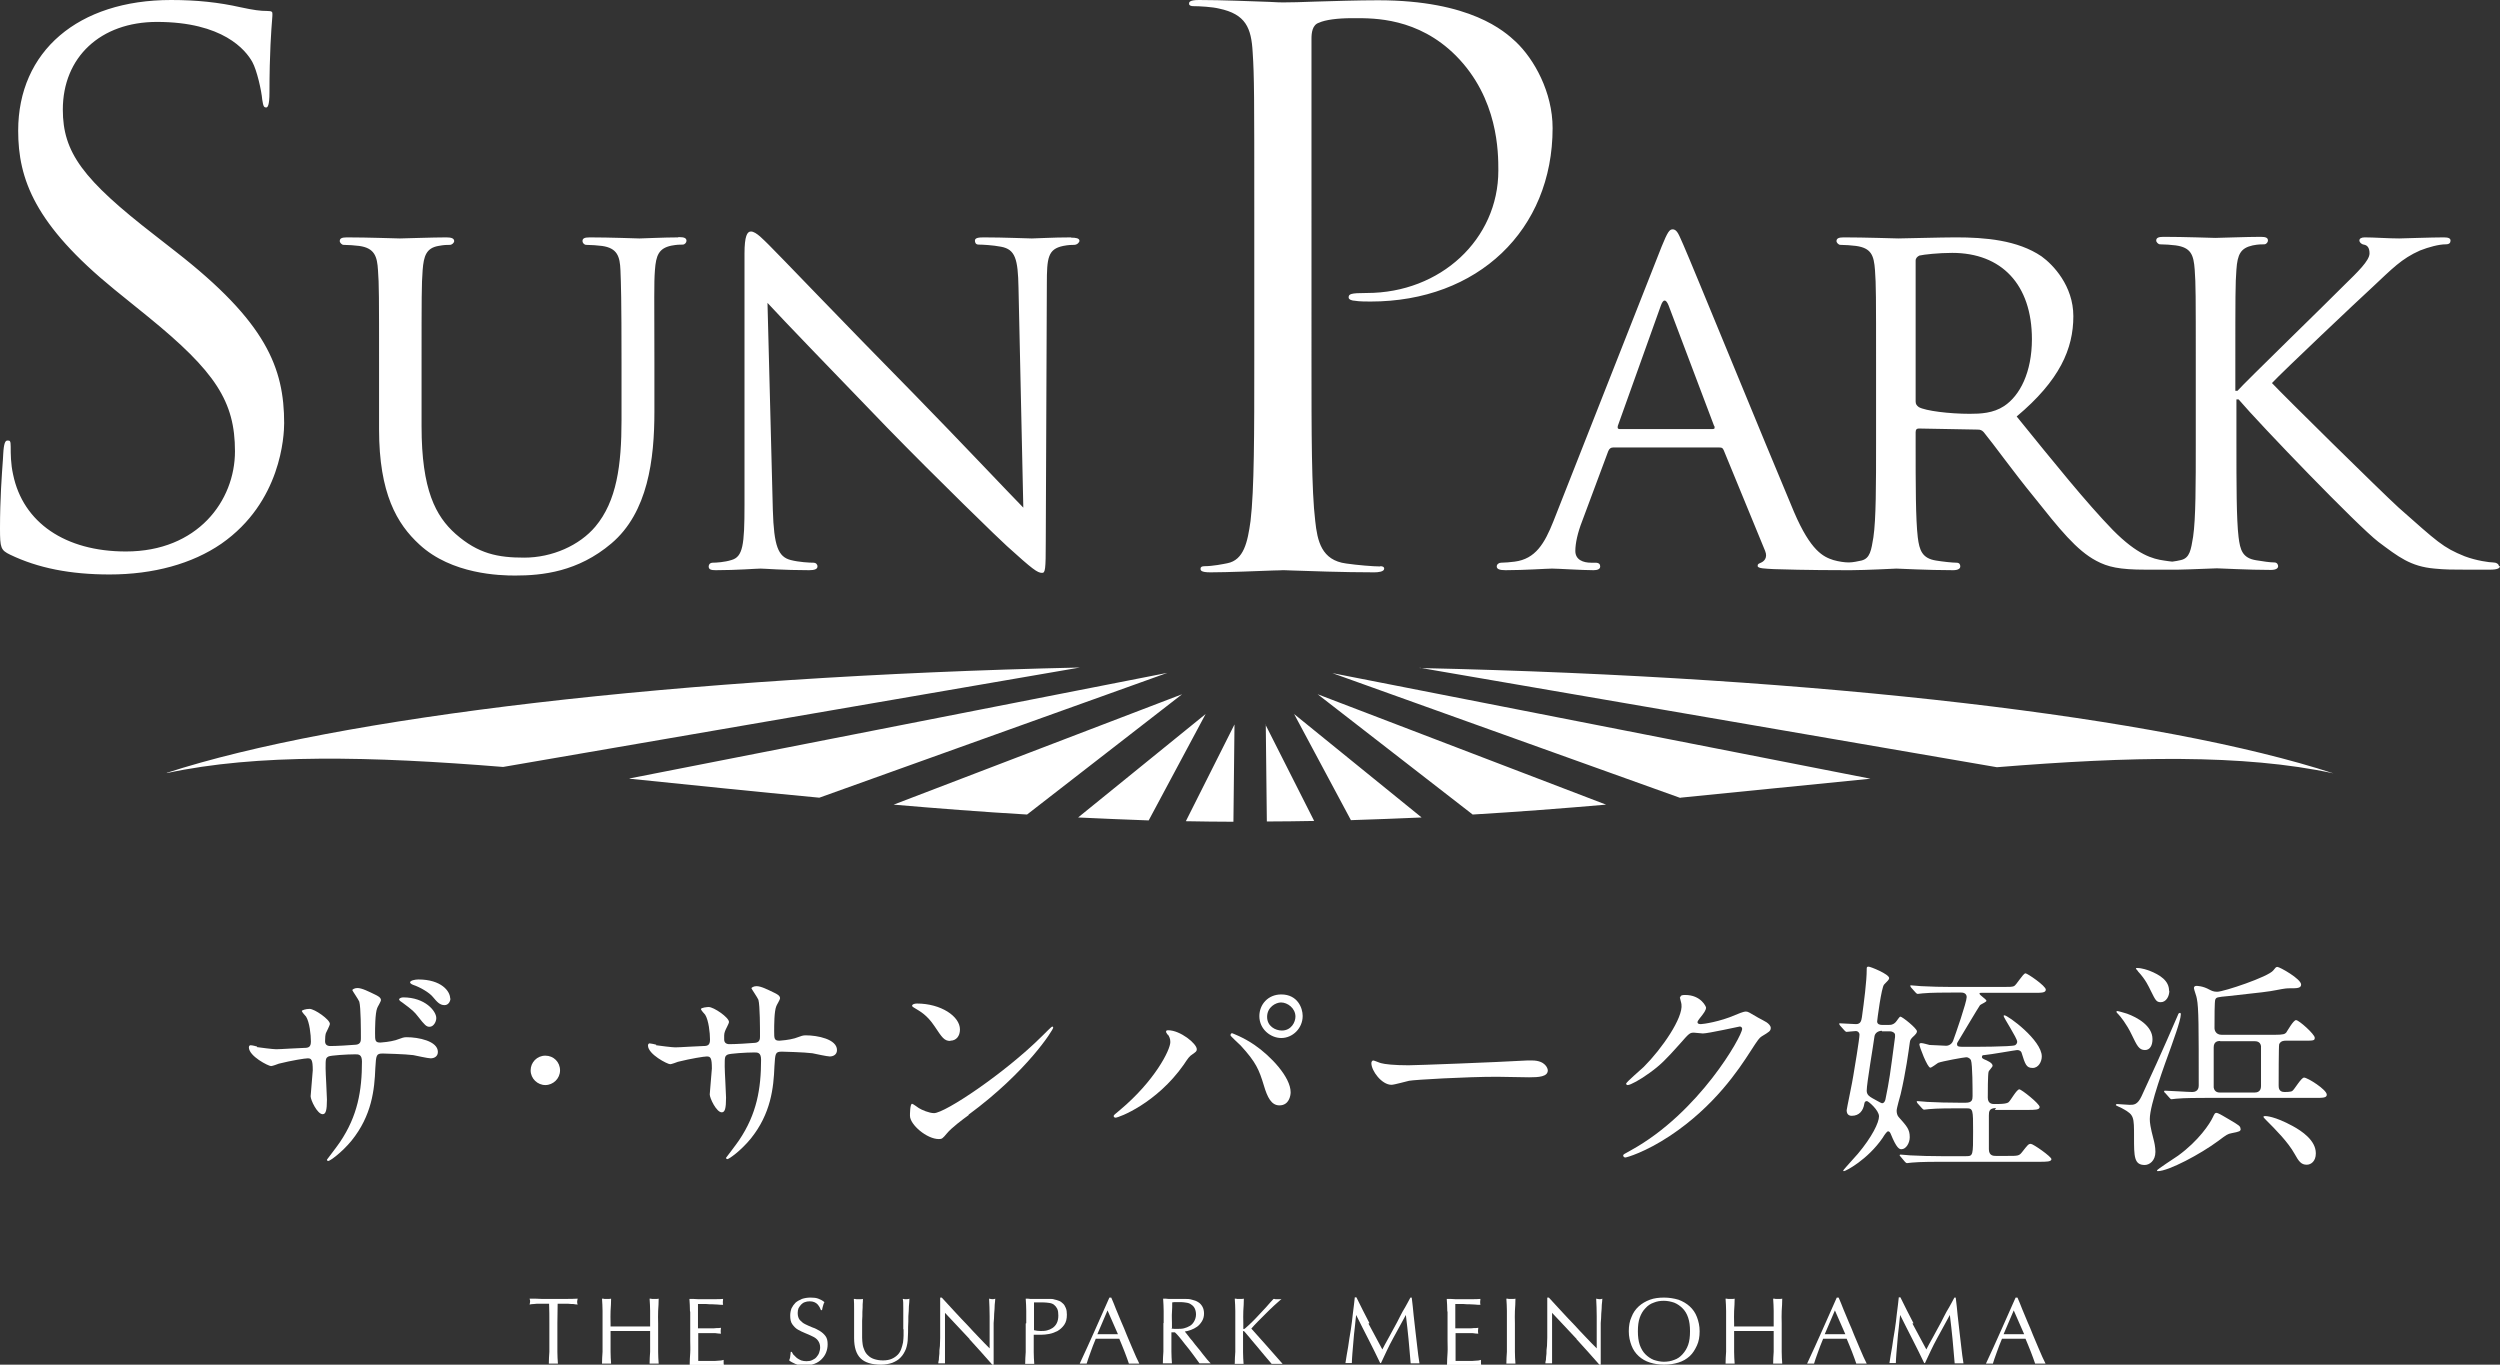 <?xml version="1.0" encoding="UTF-8"?><svg id="a" xmlns="http://www.w3.org/2000/svg" viewBox="0 0 93.52 51.05"><rect x="0" y="0" width="93.52" height="51.05" fill="#333333" stroke="none"/><defs><style>.b{fill:#fff;}</style></defs><path class="b" d="M10.63,15.82c0,.48-.11,2.96-2.35,4.52-1.09.75-2.54,1.15-4.18,1.15-1.47,0-2.68-.24-3.72-.74-.35-.17-.38-.25-.38-.98,0-1.11.07-2.03.11-2.59,0-.13.02-.25.02-.33.03-.33.09-.37.15-.37.09,0,.12,0,.12.23,0,.26,0,.64.09,1.04.37,1.8,1.95,2.88,4.22,2.88,2.68,0,4.08-1.89,4.08-3.75s-.73-2.98-3.25-5.03l-1.26-1.02C1.3,8.4.68,6.7.68,4.89.68,1.92,2.92,0,6.4,0,7.37,0,8.19.09,8.99.27c.51.11.75.14,1,.14.2,0,.2.04.2.12,0,.03,0,.09-.01.19-.03.38-.1,1.26-.1,2.74,0,.49-.07.56-.12.56-.09,0-.11-.04-.15-.29-.03-.35-.2-1.1-.37-1.41-.25-.45-1.1-1.5-3.57-1.5-2.11,0-3.52,1.32-3.52,3.28,0,1.6.74,2.61,3.44,4.7l.78.61c3.39,2.64,4.06,4.35,4.06,6.43,0,0,0-.02,0-.02ZM51.63,21.19c-.25,0-.86-.05-1.27-.11-.93-.12-1.08-.85-1.16-1.59-.14-1.16-.14-3.3-.14-6V1.45c0-.22.03-.52.28-.6.24-.11.7-.17,1.23-.17h.12c.7,0,2.35-.02,3.77,1.4,1.59,1.6,1.59,3.63,1.59,4.3,0,2.57-2.16,4.58-4.92,4.58-.62,0-.68.04-.68.17,0,.08.14.12.23.12.15.03.46.03.59.03,4.01,0,6.81-2.67,6.81-6.49,0-1.34-.69-2.58-1.38-3.23-.41-.38-1.68-1.55-5.15-1.55-.76,0-1.64.03-2.36.05-.49.02-.92.03-1.17.03-.07,0-.26,0-.54-.02-.65-.02-1.74-.07-2.63-.07-.37,0-.37.09-.37.14,0,.07.09.09.15.09.25,0,.73.03.97.09,1,.21,1.21.72,1.26,1.64.06.89.06,1.66.06,5.97v5.56c0,2.7,0,4.83-.14,6-.11.79-.25,1.46-.87,1.58-.15.03-.54.11-.85.11-.1,0-.15.03-.15.09s0,.14.37.14c.64,0,1.81-.05,2.37-.07.18,0,.3-.01.32-.01.03,0,.15,0,.34.01.62.02,1.92.07,3.1.07.14,0,.37-.02.37-.14,0-.06-.05-.09-.15-.09h0ZM25.37,8.88c-.51,0-1.33.04-1.45.04-.1,0-1.1-.04-1.86-.04-.2,0-.27.04-.27.14,0,.06.06.14.14.14.16,0,.45.02.59.04.57.08.67.39.69.91.02.52.04.99.04,3.54v2.07c0,1.68-.18,3.03-.98,3.98-.59.7-1.61,1.16-2.66,1.16-.98,0-1.72-.14-2.57-.89-.74-.66-1.27-1.64-1.27-4.02v-2.3c0-2.55,0-3.01.04-3.54.04-.54.14-.83.59-.91.22-.04.31-.04.43-.04.08,0,.16-.08.16-.14,0-.1-.1-.14-.29-.14-.51,0-1.59.04-1.74.04s-1.19-.04-1.98-.04c-.2,0-.27.04-.27.14,0,.06.08.14.14.14.16,0,.45.02.59.04.57.08.67.39.7.91.04.52.04.99.04,3.54v2.41c0,2.4.67,3.54,1.51,4.31,1.21,1.12,3.02,1.16,3.58,1.16,1.02,0,2.35-.14,3.6-1.2,1.37-1.16,1.61-3.15,1.61-4.93v-1.76c0-2.55-.02-3.01.02-3.54.04-.54.14-.81.61-.91.22-.04.31-.04.43-.04.08,0,.14-.08.14-.14,0-.1-.08-.14-.27-.14h-.04ZM40.07,8.88c-.71,0-1.27.04-1.47.04s-1.02-.04-1.8-.04c-.2,0-.33.02-.33.12,0,.06.02.15.14.15.14,0,.53.02.84.08.53.1.63.46.65,1.53l.18,8.23c-.53-.54-2.37-2.49-4.07-4.23-2.66-2.7-5.17-5.33-5.45-5.6-.18-.17-.47-.5-.67-.5-.14,0-.24.17-.24.83v9.41c0,1.49-.06,1.93-.49,2.05-.25.08-.57.1-.71.1-.08,0-.14.06-.14.14,0,.12.1.14.27.14.78,0,1.51-.06,1.67-.06s.84.06,1.82.06c.2,0,.31-.04.31-.14,0-.08-.06-.14-.14-.14-.16,0-.55-.02-.86-.1-.47-.12-.63-.52-.67-1.87l-.2-7.75c.53.58,2.47,2.59,4.47,4.66,1.82,1.87,4.31,4.29,4.49,4.44.96.87,1.14,1,1.31,1,.12,0,.14-.1.14-1.18l.04-9.62c0-.99.04-1.31.61-1.43.2-.04.33-.04.41-.04.12,0,.2-.1.2-.15,0-.1-.14-.12-.31-.12h0ZM93.52,21.17c0,.08-.08.14-.37.14h-.88c-.49,0-.8,0-1.2-.04-.9-.08-1.35-.44-2.1-1-.78-.6-4.41-4.37-5.23-5.33h-.08v1.6c0,1.58,0,2.88.08,3.55.06.48.14.79.67.87.24.04.51.08.67.08.1,0,.14.08.14.14,0,.08-.08.14-.27.14-.84,0-1.88-.06-2.02-.06-.12,0-.91.04-1.46.05h-1.21c-.98,0-1.41-.1-1.84-.33-.74-.39-1.37-1.18-2.35-2.41-.73-.89-1.49-1.95-1.86-2.4-.08-.08-.12-.1-.24-.1l-2.19-.04c-.08,0-.12.04-.12.14v.39c0,1.58,0,2.86.08,3.54.06.48.16.79.69.87.24.04.61.08.76.08.12,0,.14.08.14.14,0,.08-.08.14-.27.14-.94,0-2.04-.06-2.12-.06-.02,0-1.18.06-1.7.06h-.16c-.25,0-1.53,0-2.72-.04-.33-.02-.61-.02-.61-.12,0-.08.04-.08.12-.12.1-.04.27-.17.16-.44l-1.55-3.77c-.04-.08-.06-.1-.16-.1h-3.98c-.08,0-.14.04-.18.14l-.98,2.63c-.16.41-.25.81-.25,1.1,0,.33.29.44.59.44h.16c.14,0,.18.06.18.14,0,.1-.1.14-.25.14-.41,0-1.35-.06-1.55-.06-.18,0-1.04.06-1.74.06-.22,0-.33-.04-.33-.14,0-.08.08-.14.16-.14.12,0,.37-.02.51-.04.78-.1,1.12-.68,1.45-1.51l4.05-10.28c.22-.54.29-.64.41-.64.18,0,.24.23.41.6.31.7,3.08,7.48,4.13,9.97.63,1.47,1.1,1.68,1.47,1.8.21.06.42.09.58.09.15,0,.33-.04.47-.07.33-.08.37-.39.45-.87.1-.68.1-1.97.1-3.55v-2.9c0-2.55,0-3.01-.04-3.54-.04-.56-.14-.83-.71-.91-.14-.02-.43-.04-.59-.04-.06,0-.14-.08-.14-.14,0-.1.08-.14.27-.14.78,0,1.94.04,2.04.04.18,0,1.63-.04,2.15-.04,1.1,0,2.31.1,3.21.71.43.31,1.19,1.1,1.19,2.24,0,1.22-.51,2.4-2.12,3.75,1.41,1.74,2.61,3.23,3.6,4.25.92.93,1.49,1.08,1.92,1.14.12.02.22.03.3.04.11-.01.23-.04.33-.06.33-.08.37-.39.45-.87.1-.68.1-1.97.1-3.55v-2.9c0-2.55,0-3.01-.04-3.54-.04-.56-.14-.83-.71-.91-.14-.02-.43-.04-.59-.04-.06,0-.14-.08-.14-.14,0-.1.08-.14.27-.14.78,0,1.84.04,1.94.04.16,0,1.19-.04,1.7-.04.2,0,.27.04.27.14,0,.06-.06.14-.14.14-.12,0-.22,0-.43.04-.45.1-.57.33-.61.91-.04.52-.04.99-.04,3.54v.99h.08c.27-.31,3.35-3.3,4-3.96.49-.48.94-.91.94-1.18,0-.21-.08-.31-.22-.33-.1-.02-.16-.1-.16-.15,0-.08.08-.12.2-.12.35,0,.88.04,1.29.04.1,0,1.23-.04,1.67-.04.18,0,.25.04.25.12s-.04.14-.18.14c-.25,0-.63.1-.96.23-.7.31-1.04.68-1.8,1.39-.43.39-3.37,3.17-3.74,3.57.45.48,4.04,4.02,4.74,4.66,1.45,1.28,1.65,1.49,2.47,1.82.45.17.94.23,1.06.23s.22.06.22.14h.04ZM64.12,15.93l-1.7-4.5c-.1-.25-.2-.25-.29,0l-1.61,4.5c-.02.08,0,.12.06.12h3.49c.08,0,.08-.04.06-.12h0ZM76.01,12.69c0-2.05-1.14-3.23-2.98-3.23-.51,0-1.06.06-1.23.1-.08.04-.14.1-.14.19v5.27c0,.1.04.15.12.21.25.14,1.14.25,1.9.25.41,0,.88-.02,1.29-.29.59-.39,1.04-1.26,1.04-2.51h0Z"/><path class="b" d="M47.34,27.11l1.82,3.6c-.59.01-1.18.02-1.77.02l-.04-3.63h0ZM55.09,30.47c1.69-.1,3.36-.23,4.99-.37l-10.79-4.13s5.8,4.5,5.8,4.5ZM53.11,24.98l21.59,3.72c4.94-.4,9.22-.5,12.59.23-6.4-2.09-19.09-3.61-34.18-3.94h0ZM62.86,29.84c2.46-.24,4.84-.49,7.11-.71l-20.13-3.95,13.02,4.67h0ZM40.33,30.58c.87.04,1.76.08,2.64.11l2.13-3.98s-4.77,3.87-4.77,3.87ZM46.14,30.74l.04-3.64-1.82,3.62c.59.01,1.18.02,1.78.02ZM33.43,30.1c1.63.14,3.29.27,4.99.37l5.8-4.5s-10.79,4.13-10.79,4.13ZM23.55,29.13c2.27.23,4.64.48,7.1.71l13.02-4.67-20.12,3.95h0ZM6.24,28.92c3.37-.73,7.64-.63,12.58-.23l21.58-3.72c-15.08.34-27.76,1.86-34.16,3.94h0ZM50.54,30.68c.89-.03,1.77-.06,2.64-.1l-4.77-3.87,2.13,3.98h0Z"/><path class="b" d="M20.56,48.77c-.06,0-.13,0-.19,0-.07,0-.13,0-.2,0-.07,0-.13,0-.19.01-.06,0-.12.01-.17.02.01-.04.02-.08.02-.11,0-.03,0-.06-.02-.11.16,0,.31,0,.45.01.15,0,.3,0,.45,0s.31,0,.45,0c.15,0,.3,0,.45-.01-.01.05-.02.08-.02.11,0,.03,0,.07.02.11-.05,0-.11-.01-.17-.02-.06,0-.13,0-.19-.01-.07,0-.13,0-.2,0-.07,0-.13,0-.19,0,0,.24-.01.49-.01.73v.61c0,.16,0,.31,0,.46,0,.15.01.3.02.44-.05,0-.11,0-.17,0s-.12,0-.17,0c0-.15.01-.29.02-.44,0-.15,0-.3,0-.46v-.61c0-.24,0-.49-.01-.73Z"/><path class="b" d="M24.32,49.04c0-.15-.01-.3-.02-.46.03,0,.06,0,.09.01.03,0,.06,0,.08,0s.06,0,.08,0c.03,0,.06,0,.09-.01,0,.15-.01.31-.02.46s0,.3,0,.46v.61c0,.16,0,.31,0,.46,0,.15.01.3.02.44-.05,0-.11,0-.17,0s-.12,0-.17,0c0-.15.01-.29.02-.44,0-.15,0-.3,0-.46v-.32c-.13,0-.25,0-.37,0-.12,0-.24,0-.37,0s-.25,0-.37,0c-.12,0-.24,0-.37,0v.32c0,.16,0,.31,0,.46,0,.15.01.3.02.44-.05,0-.11,0-.17,0s-.12,0-.17,0c0-.15.01-.29.02-.44,0-.15,0-.3,0-.46v-.61c0-.16,0-.31,0-.46s-.01-.3-.02-.46c.03,0,.06,0,.09.01.03,0,.06,0,.08,0s.06,0,.08,0c.03,0,.06,0,.09-.01,0,.15-.01.31-.02.46s0,.3,0,.46v.12c.13,0,.25,0,.37,0,.12,0,.24,0,.37,0s.25,0,.37,0c.12,0,.24,0,.37,0v-.12c0-.16,0-.31,0-.46Z"/><path class="b" d="M25.81,49.04c0-.15-.01-.3-.02-.45.11,0,.21,0,.32.01.1,0,.21,0,.32,0s.21,0,.31,0c.1,0,.21,0,.31-.01,0,.04-.01.07-.01.11s0,.07.01.11c-.08,0-.14,0-.21-.01s-.13,0-.2-.01c-.07,0-.14,0-.23-.01-.08,0-.18,0-.3,0,0,.08,0,.15,0,.21,0,.07,0,.15,0,.23,0,.09,0,.18,0,.27,0,.09,0,.15,0,.2.1,0,.2,0,.28,0s.16,0,.23,0c.07,0,.13,0,.19-.01.06,0,.11,0,.16-.01,0,.04-.01.07-.01.11,0,.04,0,.07.01.11-.06,0-.13-.01-.21-.02-.08,0-.16,0-.24,0s-.16,0-.23,0-.13,0-.17,0c0,.02,0,.04,0,.07s0,.06,0,.09v.35c0,.13,0,.24,0,.33s0,.15,0,.2h.25c.09,0,.18,0,.26,0s.17,0,.24-.01c.08,0,.14-.01.2-.03,0,.02,0,.03,0,.05s0,.04,0,.05c0,.04,0,.07.01.09-.11,0-.21,0-.32,0h-.64c-.11,0-.21,0-.32,0,0-.15.01-.3.02-.45s0-.3,0-.46v-.61c0-.16,0-.31,0-.46Z"/><path class="b" d="M29.69,50.68s.07.08.12.12.1.06.16.09c.06.02.13.03.2.03s.15-.01.21-.04.12-.06.16-.11c.04-.05.08-.1.1-.16.02-.06.04-.13.04-.2,0-.11-.03-.19-.08-.26s-.12-.12-.21-.16c-.08-.04-.17-.08-.27-.12-.1-.04-.18-.08-.27-.13s-.15-.12-.21-.2c-.06-.08-.08-.19-.08-.33,0-.1.02-.19.05-.27.04-.08.09-.15.15-.21.07-.06.15-.1.24-.14.09-.03.2-.05.32-.05s.21.01.29.04c.08.03.16.07.23.13-.02.04-.04.08-.05.13-.01.04-.03.1-.04.17h-.04s-.03-.07-.05-.11c-.02-.04-.05-.07-.08-.11-.03-.03-.07-.06-.12-.08-.05-.02-.1-.03-.17-.03s-.13.01-.18.03c-.06.02-.1.05-.14.09-.04.04-.07.09-.1.14-.02.05-.03.11-.03.18,0,.11.03.2.08.26.06.06.12.12.21.16.08.04.17.08.27.12.1.03.18.08.27.13.08.05.15.11.21.19s.08.18.08.31c0,.11-.02.21-.06.31-.04.1-.1.18-.17.25-.07.07-.16.13-.27.17s-.23.06-.36.06c-.15,0-.26-.02-.35-.06s-.17-.08-.23-.13c.02-.05.04-.1.04-.15,0-.04.02-.1.02-.17h.04s.04.09.08.13Z"/><path class="b" d="M33.79,49.73c0-.33,0-.59,0-.77,0-.18,0-.31-.02-.37.03,0,.05,0,.07.01.02,0,.05,0,.07,0,.03,0,.07,0,.11-.02,0,.08-.01.18-.02.29,0,.11-.01.24-.02.37,0,.13,0,.26-.01.4,0,.14,0,.27-.01.4,0,.16-.03.3-.07.42-.05.12-.11.23-.2.32-.08.09-.19.15-.31.2-.12.04-.26.07-.42.07-.35,0-.61-.08-.77-.24-.16-.16-.24-.41-.24-.76,0-.11,0-.21,0-.29,0-.09,0-.17,0-.26,0-.2,0-.37,0-.52,0-.15,0-.28-.01-.39.03,0,.06,0,.09.01.03,0,.06,0,.09,0,.03,0,.05,0,.08,0,.02,0,.05,0,.08-.01,0,.05,0,.12-.01.2,0,.08,0,.18-.01.28,0,.11,0,.22-.01.34,0,.12,0,.25,0,.38,0,.08,0,.16,0,.25,0,.09.01.17.02.25.01.08.04.16.07.23s.08.14.14.19c.06.06.13.1.22.13.09.03.2.05.33.05s.24-.02.33-.06c.09-.04.16-.09.22-.15s.1-.13.13-.21c.03-.08.05-.16.07-.25.01-.09.02-.17.02-.26,0-.09,0-.17,0-.24Z"/><path class="b" d="M36.27,50.09c-.31-.33-.61-.65-.92-.98,0,.07,0,.15,0,.26,0,.11,0,.26,0,.45,0,.05,0,.11,0,.18,0,.07,0,.15,0,.23,0,.08,0,.16,0,.24,0,.08,0,.16,0,.23,0,.07,0,.13,0,.19,0,.05,0,.09,0,.11-.04,0-.08,0-.12,0-.05,0-.09,0-.13,0,0-.02,0-.07.02-.13,0-.06.01-.14.02-.23,0-.09,0-.18.02-.29,0-.1.01-.21.01-.31,0-.1,0-.2,0-.3,0-.1,0-.19,0-.26,0-.23,0-.42,0-.58,0-.16,0-.28,0-.36h.06c.14.16.3.32.46.5.16.18.33.35.49.52.16.17.31.34.46.49.14.15.27.28.38.39v-.48c0-.25,0-.49,0-.72,0-.23-.01-.45-.02-.66.05.01.09.02.12.02.03,0,.07,0,.11-.02,0,.05-.01.13-.02.23,0,.1-.01.21-.02.33,0,.12-.01.23-.02.35,0,.11,0,.2,0,.27v.21c0,.08,0,.16,0,.25,0,.09,0,.17,0,.26s0,.17,0,.25c0,.08,0,.14,0,.2v.12h-.05c-.27-.31-.56-.63-.86-.96Z"/><path class="b" d="M38.39,49.5c0-.16,0-.31,0-.46s-.01-.3-.02-.46c.06,0,.11,0,.17.01.06,0,.11,0,.17,0,.03,0,.06,0,.1,0,.04,0,.08,0,.12,0,.04,0,.08,0,.12,0,.04,0,.07,0,.1,0,.04,0,.08,0,.13,0,.05,0,.11,0,.16.02.06.01.11.03.17.05.06.02.11.06.15.1.05.04.08.1.11.17.03.07.04.15.04.25,0,.16-.03.28-.1.38-.07.1-.15.17-.25.23-.1.05-.2.09-.31.11s-.21.03-.29.03c-.05,0-.1,0-.15,0-.04,0-.09,0-.14,0v.19c0,.16,0,.31,0,.46,0,.15.01.3.02.44-.05,0-.11,0-.17,0s-.12,0-.17,0c0-.15.01-.29.02-.44,0-.15,0-.3,0-.46v-.61ZM38.68,49.76c.08.02.16.03.25.03.07,0,.15,0,.23-.02.08-.02.15-.05.21-.09s.12-.1.16-.18.06-.17.06-.29c0-.1-.01-.18-.04-.25-.03-.06-.07-.11-.12-.15-.05-.04-.11-.06-.18-.07-.07-.01-.16-.02-.25-.02h-.32v1.05Z"/><path class="b" d="M42.6,51.01s-.06,0-.09,0h-.19s-.06,0-.09,0c-.02-.05-.04-.12-.07-.2-.03-.08-.06-.16-.09-.24-.03-.08-.07-.17-.1-.25-.04-.09-.07-.17-.1-.24-.08,0-.15,0-.23,0s-.16,0-.23,0c-.07,0-.14,0-.21,0s-.14,0-.21,0c-.08.18-.14.36-.2.52-.06.17-.11.3-.14.41-.04,0-.08,0-.13,0s-.09,0-.13,0c.19-.41.38-.82.56-1.23s.36-.82.55-1.24h.07c.06.14.12.28.18.44.07.16.13.32.2.48.07.16.14.32.2.48.07.16.13.31.19.45.06.14.11.26.16.37.05.11.09.19.12.25ZM41.04,49.91c.06,0,.12,0,.19,0,.07,0,.13,0,.19,0,.07,0,.13,0,.2,0,.07,0,.13,0,.2,0l-.39-.89-.38.89Z"/><path class="b" d="M43.53,49.5c0-.16,0-.31,0-.46s-.01-.3-.02-.46c.07,0,.14,0,.2.01.07,0,.13,0,.2,0s.14,0,.2,0c.07,0,.13,0,.2,0,.1,0,.19,0,.28.03.09.02.17.05.23.09.07.04.12.1.16.17.04.07.06.16.06.26,0,.11-.03.21-.08.29-.05.08-.11.15-.18.2-.07.05-.15.09-.23.12-.08.03-.16.05-.23.06.03.04.07.08.12.15s.1.13.17.21c.06.08.12.16.19.24.07.08.13.16.19.24s.12.15.17.21c.05.06.1.11.13.14-.04,0-.07,0-.11,0h-.21s-.07,0-.1,0c-.04-.05-.09-.12-.16-.22s-.15-.2-.24-.32c-.09-.11-.18-.22-.27-.34-.09-.11-.17-.21-.25-.28h-.13v.26c0,.16,0,.31,0,.46,0,.15.01.3.02.44-.05,0-.11,0-.17,0s-.12,0-.17,0c0-.15.01-.29.02-.44,0-.15,0-.3,0-.46v-.61ZM43.82,49.7s.07.01.11.01c.04,0,.08,0,.13,0,.07,0,.15,0,.23-.02.08-.02.15-.05.22-.09.07-.04.12-.1.16-.17.04-.07.07-.16.07-.26,0-.09-.02-.17-.05-.23-.03-.06-.08-.11-.13-.14-.05-.04-.11-.06-.18-.07s-.13-.02-.19-.02c-.08,0-.15,0-.2,0-.05,0-.1,0-.14.01,0,.13,0,.26-.01.38s0,.25,0,.38v.2Z"/><path class="b" d="M46.19,51.01c0-.15.01-.29.02-.44,0-.15,0-.3,0-.46v-.61c0-.16,0-.31,0-.46s-.01-.3-.02-.46c.03,0,.06,0,.09.01.03,0,.06,0,.08,0s.06,0,.08,0c.03,0,.06,0,.09-.01,0,.15-.01.31-.02.46s0,.3,0,.46v.19s0,.03.02.03c0,0,.03-.01.05-.03.08-.07.17-.15.26-.24.09-.09.18-.18.27-.28.09-.1.18-.19.27-.29s.17-.2.26-.29c.03,0,.05,0,.07.01.02,0,.05,0,.07,0,.03,0,.06,0,.08,0,.03,0,.06,0,.08-.01-.08.07-.17.15-.28.25s-.21.2-.31.3c-.1.1-.2.2-.3.3-.1.1-.17.18-.24.26.19.21.38.43.58.65.19.22.39.44.59.67-.04,0-.07,0-.11,0h-.2s-.06,0-.1,0c-.08-.1-.18-.21-.28-.33-.1-.12-.2-.24-.3-.36-.1-.12-.19-.22-.26-.31-.08-.09-.14-.16-.17-.2-.02-.02-.03-.03-.04-.03-.01,0-.02,0-.02.02v.31c0,.16,0,.31,0,.46,0,.15.01.3.02.44-.05,0-.11,0-.17,0s-.12,0-.17,0Z"/><path class="b" d="M51.19,49.51c.17.31.34.64.52.97.02-.04.06-.11.1-.19.04-.08.1-.18.16-.29.06-.11.12-.22.19-.35.07-.13.14-.25.2-.38s.14-.26.21-.38c.07-.12.13-.24.19-.35h.05c.03.23.05.44.07.65.02.21.05.42.07.62.02.2.05.4.07.6.02.2.05.4.08.59-.03,0-.06,0-.08,0h-.17s-.05,0-.08,0c-.03-.31-.05-.62-.08-.91-.03-.29-.06-.59-.1-.9h0c-.16.3-.32.59-.48.88-.16.29-.3.6-.45.92h-.03c-.14-.3-.29-.59-.44-.89s-.31-.6-.46-.91h0c-.02.15-.03.3-.05.47-.02.17-.04.34-.05.5s-.03.32-.04.47c-.01.15-.02.27-.02.36-.04,0-.08,0-.12,0s-.09,0-.12,0c.03-.19.06-.39.1-.6.03-.21.06-.42.1-.64.03-.21.06-.42.08-.63.03-.21.05-.41.07-.59h.06c.16.33.33.66.49.97Z"/><path class="b" d="M54.14,49.04c0-.15-.01-.3-.02-.45.11,0,.21,0,.32.01.1,0,.21,0,.32,0s.21,0,.31,0c.1,0,.21,0,.31-.01,0,.04-.01.07-.01.11s0,.07.01.11c-.08,0-.14,0-.21-.01s-.13,0-.2-.01c-.07,0-.14,0-.23-.01-.08,0-.18,0-.3,0,0,.08,0,.15,0,.21,0,.07,0,.15,0,.23,0,.09,0,.18,0,.27,0,.09,0,.15,0,.2.1,0,.2,0,.28,0s.16,0,.23,0c.07,0,.13,0,.19-.01.06,0,.11,0,.16-.01,0,.04-.01.07-.01.11,0,.04,0,.07.01.11-.06,0-.13-.01-.21-.02-.08,0-.16,0-.24,0s-.16,0-.23,0-.13,0-.17,0c0,.02,0,.04,0,.07s0,.06,0,.09v.35c0,.13,0,.24,0,.33s0,.15,0,.2h.25c.09,0,.18,0,.26,0s.17,0,.24-.01c.08,0,.14-.01.2-.03,0,.02,0,.03,0,.05s0,.04,0,.05c0,.04,0,.07.01.09-.11,0-.21,0-.32,0h-.64c-.11,0-.21,0-.32,0,0-.15.01-.3.02-.45s0-.3,0-.46v-.61c0-.16,0-.31,0-.46Z"/><path class="b" d="M56.37,49.04c0-.15-.01-.3-.02-.46.03,0,.06,0,.09.01.03,0,.06,0,.08,0s.06,0,.08,0c.03,0,.06,0,.09-.01,0,.15-.01.31-.02.46s0,.3,0,.46v.61c0,.16,0,.31,0,.46,0,.15.01.3.02.44-.05,0-.11,0-.17,0s-.12,0-.17,0c0-.15.01-.29.02-.44,0-.15,0-.3,0-.46v-.61c0-.16,0-.31,0-.46Z"/><path class="b" d="M58.98,50.09c-.31-.33-.61-.65-.92-.98,0,.07,0,.15,0,.26,0,.11,0,.26,0,.45,0,.05,0,.11,0,.18,0,.07,0,.15,0,.23,0,.08,0,.16,0,.24,0,.08,0,.16,0,.23,0,.07,0,.13,0,.19,0,.05,0,.09,0,.11-.04,0-.08,0-.12,0-.05,0-.09,0-.13,0,0-.02,0-.07.02-.13,0-.06.01-.14.02-.23,0-.09,0-.18.02-.29,0-.1.01-.21.01-.31,0-.1,0-.2,0-.3,0-.1,0-.19,0-.26,0-.23,0-.42,0-.58,0-.16,0-.28,0-.36h.06c.14.16.3.32.46.5.16.18.33.35.49.52.16.17.31.34.46.49.14.15.27.28.38.39v-.48c0-.25,0-.49,0-.72,0-.23-.01-.45-.02-.66.05.01.09.02.12.02.03,0,.07,0,.11-.02,0,.05-.01.13-.02.23,0,.1-.01.21-.02.33,0,.12-.01.23-.02.35,0,.11,0,.2,0,.27v.21c0,.08,0,.16,0,.25,0,.09,0,.17,0,.26s0,.17,0,.25c0,.08,0,.14,0,.2v.12h-.05c-.27-.31-.56-.63-.86-.96Z"/><path class="b" d="M60.93,49.8c0-.2.03-.38.1-.53.06-.16.15-.29.27-.4.12-.11.26-.19.42-.25.16-.06.34-.08.53-.08s.37.03.54.08c.16.06.3.14.42.25.12.11.21.24.27.4s.1.33.1.53-.03.38-.1.53-.15.29-.27.4c-.12.11-.26.19-.42.24-.16.05-.34.08-.54.08s-.37-.03-.53-.08c-.16-.05-.3-.13-.42-.24-.12-.11-.21-.24-.27-.4-.06-.16-.1-.33-.1-.53ZM63.22,49.8c0-.2-.02-.36-.07-.51s-.12-.26-.21-.35c-.09-.09-.19-.16-.31-.21-.12-.04-.25-.07-.39-.07s-.26.02-.38.07c-.12.04-.22.11-.31.21-.09.09-.16.21-.21.35s-.07.31-.07.51.02.36.07.51c.05.14.12.26.21.35.09.09.19.16.31.21.12.04.25.07.38.07s.27-.02.39-.07c.12-.04.22-.11.31-.21s.16-.21.21-.35c.05-.14.07-.31.07-.51Z"/><path class="b" d="M66.35,49.04c0-.15-.01-.3-.02-.46.03,0,.06,0,.09.01.03,0,.06,0,.08,0s.06,0,.08,0c.03,0,.06,0,.09-.01,0,.15-.01.31-.02.46s0,.3,0,.46v.61c0,.16,0,.31,0,.46,0,.15.01.3.02.44-.05,0-.11,0-.17,0s-.12,0-.17,0c0-.15.01-.29.02-.44,0-.15,0-.3,0-.46v-.32c-.13,0-.25,0-.37,0-.12,0-.24,0-.37,0s-.25,0-.37,0c-.12,0-.24,0-.37,0v.32c0,.16,0,.31,0,.46,0,.15.01.3.02.44-.05,0-.11,0-.17,0s-.12,0-.17,0c0-.15.01-.29.02-.44,0-.15,0-.3,0-.46v-.61c0-.16,0-.31,0-.46s-.01-.3-.02-.46c.03,0,.06,0,.09.01.03,0,.06,0,.08,0s.06,0,.08,0c.03,0,.06,0,.09-.01,0,.15-.01.31-.02.46s0,.3,0,.46v.12c.13,0,.25,0,.37,0,.12,0,.24,0,.37,0s.25,0,.37,0c.12,0,.24,0,.37,0v-.12c0-.16,0-.31,0-.46Z"/><path class="b" d="M69.81,51.01s-.06,0-.09,0h-.19s-.06,0-.09,0c-.02-.05-.04-.12-.07-.2-.03-.08-.06-.16-.09-.24-.03-.08-.07-.17-.1-.25-.04-.09-.07-.17-.1-.24-.08,0-.15,0-.23,0s-.16,0-.23,0c-.07,0-.14,0-.21,0s-.14,0-.21,0c-.08.18-.14.36-.2.52-.06.17-.11.3-.14.41-.04,0-.08,0-.13,0s-.09,0-.13,0c.19-.41.38-.82.56-1.23s.36-.82.55-1.24h.07c.06.14.12.28.18.44.07.16.13.32.2.48.07.16.14.32.2.48.07.16.13.31.19.45.06.14.11.26.16.37.05.11.09.19.12.25ZM68.25,49.91c.06,0,.12,0,.19,0,.07,0,.13,0,.19,0,.07,0,.13,0,.2,0,.07,0,.13,0,.2,0l-.39-.89-.38.89Z"/><path class="b" d="M71.54,49.51c.17.31.34.64.52.97.02-.04.06-.11.1-.19.04-.08.1-.18.16-.29.06-.11.12-.22.19-.35.07-.13.14-.25.2-.38s.14-.26.21-.38c.07-.12.13-.24.19-.35h.05c.03.23.05.44.07.65.02.21.05.42.07.62.02.2.05.4.07.6.02.2.05.4.08.59-.03,0-.06,0-.08,0h-.17s-.05,0-.08,0c-.03-.31-.05-.62-.08-.91-.03-.29-.06-.59-.1-.9h0c-.16.3-.32.59-.48.88-.16.29-.3.6-.45.92h-.03c-.14-.3-.29-.59-.44-.89s-.31-.6-.46-.91h0c-.02.15-.03.3-.05.47-.02.17-.04.34-.05.5s-.03.32-.04.47c-.01.15-.02.27-.02.36-.04,0-.08,0-.12,0s-.09,0-.12,0c.03-.19.06-.39.1-.6.03-.21.06-.42.1-.64.03-.21.06-.42.08-.63.03-.21.05-.41.07-.59h.06c.16.33.33.66.49.97Z"/><path class="b" d="M76.5,51.01s-.06,0-.09,0h-.19s-.06,0-.09,0c-.02-.05-.04-.12-.07-.2-.03-.08-.06-.16-.09-.24-.03-.08-.07-.17-.1-.25-.04-.09-.07-.17-.1-.24-.08,0-.15,0-.23,0s-.16,0-.23,0c-.07,0-.14,0-.21,0s-.14,0-.21,0c-.08.18-.14.36-.2.52-.06.17-.11.3-.14.41-.04,0-.08,0-.13,0s-.09,0-.13,0c.19-.41.38-.82.56-1.23s.36-.82.55-1.24h.07c.06.14.12.28.18.44.07.16.13.32.2.48.07.16.14.32.2.48.07.16.13.31.19.45.06.14.11.26.16.37.05.11.09.19.12.25ZM74.94,49.91c.06,0,.12,0,.19,0,.07,0,.13,0,.19,0,.07,0,.13,0,.2,0,.07,0,.13,0,.2,0l-.39-.89-.38.89Z"/><path class="b" d="M9.61,39.17c.13.02.61.08.72.08.17,0,.9-.05,1.05-.05.16,0,.25-.03.25-.24,0-.25-.05-.72-.18-.93-.03-.03-.16-.18-.16-.21s.15-.08.29-.08c.19,0,.76.4.76.56,0,.06-.13.3-.15.35-.02.07-.03.16-.03.3,0,.13.08.18.2.18.22,0,.75-.03.96-.05.18-.02.18-.16.18-.24,0-.29,0-1.16-.06-1.37-.03-.08-.26-.41-.26-.43,0-.03.09-.08.19-.08.17,0,.42.13.67.25.08.04.21.1.21.2,0,.06-.13.26-.14.3-.08.19-.08.81-.08.94,0,.27,0,.35.2.35.04,0,.37-.03.57-.09.28-.1.3-.11.42-.11.42,0,1.16.14,1.16.55,0,.18-.15.24-.27.24-.1,0-.55-.1-.65-.12-.29-.04-1.13-.06-1.14-.06-.25,0-.25.06-.28.55-.03.8-.13,1.77-.89,2.71-.38.46-.81.76-.87.76-.03,0-.05-.02-.05-.05,0,0,.42-.55.49-.66.66-.98.82-1.92.82-3.01,0-.27-.13-.27-.25-.27-.31,0-.92.04-1,.08-.11.06-.11.09-.11.45,0,.18.05,1,.05,1.16,0,.4-.04.55-.16.55-.2,0-.45-.53-.45-.67,0-.08.08-.89.08-.97,0-.4-.05-.45-.19-.45-.1,0-.6.08-1.08.2-.05.02-.24.09-.29.09-.1,0-.83-.37-.83-.7,0-.05.03-.08.06-.08.07,0,.22.04.25.05ZM16.32,38.09c0,.13-.1.32-.25.32-.12,0-.18-.06-.43-.38-.14-.18-.2-.24-.58-.52-.06-.04-.13-.08-.13-.13,0-.03.08-.07.15-.07.83,0,1.24.52,1.24.77ZM16.85,37.35c0,.1-.07.25-.22.25-.18,0-.28-.12-.44-.31-.13-.16-.47-.36-.74-.45-.08-.03-.11-.07-.11-.09,0-.07.18-.11.31-.11.86,0,1.19.44,1.19.71Z"/><path class="b" d="M19.85,40.04c0-.3.24-.55.55-.55s.55.24.55.55-.26.55-.55.55-.55-.24-.55-.55Z"/><path class="b" d="M24.54,39.1c.13.02.61.08.72.08.17,0,.9-.05,1.05-.05.16,0,.25-.03.25-.24,0-.25-.05-.72-.18-.93-.03-.03-.16-.18-.16-.21,0-.06.25-.08.29-.08.19,0,.76.39.76.56,0,.06-.14.3-.15.35-.04.09-.03.22-.03.3,0,.13.08.18.2.18.22,0,.75-.03.96-.05.18-.02.18-.16.18-.24,0-.29,0-1.16-.06-1.37-.03-.08-.26-.41-.26-.43,0-.03.09-.08.19-.08.17,0,.42.13.67.25.08.04.21.1.21.2,0,.06-.13.26-.14.3-.08.19-.08.71-.08.94,0,.27,0,.35.2.35.04,0,.37-.03.57-.09.28-.1.3-.11.42-.11.42,0,1.16.14,1.16.55,0,.18-.15.24-.27.24-.1,0-.55-.1-.65-.12-.29-.04-1.13-.06-1.14-.06-.25,0-.25.06-.28.55-.03.8-.13,1.77-.89,2.71-.38.46-.81.76-.87.76-.03,0-.05-.02-.05-.05,0,0,.42-.55.49-.66.66-.98.82-1.92.82-3.01,0-.27-.13-.27-.25-.27-.31,0-.92.04-1,.08-.11.06-.11.09-.11.45,0,.19.05,1,.05,1.16,0,.4-.04.55-.16.55-.2,0-.45-.53-.45-.67,0-.08.08-.89.08-.97,0-.4-.05-.45-.19-.45-.1,0-.6.08-1.08.2-.05.02-.24.09-.29.09-.1,0-.83-.37-.83-.7,0-.05.03-.08.06-.08.04,0,.22.04.25.05Z"/><path class="b" d="M36.24,41.71c-.22.16-.65.48-.82.69-.16.19-.18.21-.3.21-.45,0-1.08-.54-1.08-.87,0-.06,0-.45.08-.45.03,0,.22.14.25.16.11.07.39.19.57.19.41,0,2.64-1.49,4.03-2.87.13-.13.37-.37.39-.37s.04.03.04.04c0,.08-.98,1.65-3.17,3.26ZM35.55,38.94c-.23,0-.31-.13-.59-.55-.29-.43-.53-.55-.76-.69-.03-.02-.08-.04-.08-.08s.07-.08.18-.08c.9,0,1.61.48,1.61.97,0,.25-.14.42-.36.42Z"/><path class="b" d="M43.68,38.71c-.05-.08-.06-.09-.06-.12,0-.04.03-.05.08-.05.45,0,1.07.5,1.07.71,0,.08-.04.1-.15.18-.13.08-.18.16-.34.4-1.02,1.45-2.43,1.98-2.55,1.98-.05,0-.07-.04-.07-.06,0-.03.03-.06.24-.23,1.29-1.08,1.88-2.24,1.88-2.54,0-.13-.04-.2-.09-.28ZM46.09,38.65s.42.15.84.44c.6.41,1.35,1.2,1.35,1.77,0,.13-.06.49-.42.49-.3,0-.45-.3-.58-.74-.18-.59-.29-.87-.87-1.5-.06-.06-.38-.35-.38-.38,0-.04.02-.08.06-.08ZM48.73,38.01c0,.45-.37.82-.8.82-.39,0-.82-.32-.82-.82,0-.43.32-.81.82-.81.61,0,.8.51.8.8ZM47.4,38.04c0,.35.31.51.55.51.36,0,.51-.32.51-.52,0-.32-.3-.53-.54-.53-.19,0-.52.17-.52.54Z"/><path class="b" d="M57.13,39.67c.05,0,.14,0,.18,0,.51,0,.59.31.59.37,0,.24-.34.26-.7.26-.19,0-1.03-.02-1.2-.02-1.16,0-3.08.11-3.29.15-.1.02-.55.15-.66.15-.36,0-.75-.52-.75-.81,0-.05.03-.1.07-.1s.24.09.29.1c.14.04.49.08,1.03.08.28,0,3.21-.11,4.44-.18Z"/><path class="b" d="M62.86,37.3c0-.08.12-.08.18-.08.59,0,.78.44.78.47,0,.1-.08.21-.25.42-.04.06-.07.09-.07.13,0,.07.1.07.13.07.08,0,.71-.09,1.28-.34.1-.04.3-.13.4-.13.08,0,.12.03.46.23.05.03.27.14.31.17.09.06.16.14.16.21,0,.12-.06.15-.34.32-.09.06-.13.11-.42.56-.43.67-1.34,2.05-3.01,3.16-.92.61-1.62.81-1.67.81-.04,0-.08-.03-.08-.08,0-.03.03-.05.29-.19,2.56-1.41,4.16-4.28,4.16-4.54,0-.08-.07-.09-.09-.09-.02,0-1.18.26-1.38.26-.05,0-.28-.03-.33-.03-.16,0-.18.02-.53.42-.51.57-.72.79-1.14,1.09-.34.25-.71.45-.81.45-.04,0-.06-.03-.06-.05,0-.06.56-.53.66-.63.68-.68,1.48-1.84,1.41-2.34,0-.04-.06-.23-.06-.26Z"/><path class="b" d="M70.65,38.34c.08,0,.16,0,.26-.1.05-.05.14-.21.18-.21.07,0,.62.44.62.55,0,.06-.06.12-.09.15-.13.12-.17.16-.18.28-.04.3-.15,1.11-.34,1.92-.02.08-.15.52-.15.62,0,.08.02.17.07.23.31.35.42.46.42.76,0,.22-.14.45-.31.45-.08,0-.18-.03-.4-.57-.02-.05-.05-.1-.1-.1s-.16.17-.2.24c-.57.83-1.39,1.25-1.45,1.25,0,0-.03,0-.03-.02,0-.03.47-.53.55-.63.53-.63.79-1.17.79-1.4s-.4-.57-.45-.57c-.05,0-.09.02-.1.1-.04.26-.19.45-.47.45-.13,0-.19-.08-.19-.21,0-.04.23-1.13.25-1.3.04-.23.23-1.37.23-1.53,0-.06-.05-.13-.14-.13-.05,0-.32.03-.34.03-.03,0-.05-.02-.08-.05l-.17-.19s-.03-.04-.03-.06.02-.02.03-.02c.08,0,.5.03.6.03.18,0,.2-.14.22-.26.08-.58.18-1.34.18-1.79,0-.07,0-.1.07-.1.07,0,.77.28.77.43,0,.05-.06.11-.19.24-.1.1-.26,1.34-.26,1.38,0,.11.11.13.18.13h.25ZM70.4,38.56c-.14,0-.26.08-.28.21-.04.32-.29,1.76-.29,2.03,0,.16.11.22.21.28.08.04.33.19.36.19.09,0,.12-.1.13-.14.15-.74.17-.9.36-2.34,0-.03,0-.06,0-.08,0-.07-.1-.13-.18-.13h-.31ZM74.67,41.45c-.26,0-.27.13-.27.28,0,.2,0,1.1,0,1.26,0,.25.18.25.26.25h.44c.39,0,.43,0,.54-.14.22-.28.24-.31.33-.31s.77.48.77.57c0,.1-.19.1-.45.1h-3.71c-.12,0-.76,0-1.06.03-.03,0-.15.02-.18.02-.03,0-.05-.02-.08-.05l-.16-.19s-.04-.04-.04-.06c0,0,.02-.02.03-.02.06,0,.32.03.37.03.39.02.76.03,1.15.03h.94c.26,0,.26-.03.26-.93,0-.81,0-.86-.25-.86h-.34c-.19,0-.76,0-1.06.03-.03,0-.15.02-.18.02-.03,0-.05-.02-.08-.05l-.17-.19s-.03-.04-.03-.06c0,0,0-.02.03-.02.06,0,.32.03.37.03.39.02.76.03,1.15.03h.29c.23,0,.25-.11.25-.25,0-.23,0-1.18-.06-1.34-.02-.04-.08-.11-.18-.11-.07,0-.91.15-1.05.21-.05.03-.24.18-.29.18-.11,0-.41-.79-.41-.87,0-.04.03-.05.08-.05.05,0,.26.06.3.07.1,0,.54.03.62.03.1,0,.21-.06.26-.18.09-.24.51-1.45.51-1.64,0-.11-.08-.17-.2-.17h-.39c-.19,0-.76,0-1.06.03-.03,0-.15.02-.18.02-.03,0-.05-.02-.08-.05l-.17-.19s-.03-.04-.03-.06,0-.02.03-.02c.06,0,.32.03.37.03.39.02.76.03,1.15.03h1.92c.24,0,.34,0,.41-.03.09-.04.34-.48.43-.48.07,0,.76.47.76.61,0,.12-.16.12-.45.12h-1.96c-.06,0-.07,0-.07.03,0,.06.26.21.26.27,0,.04-.21.13-.24.16-.03.03-.73,1.21-.84,1.39-.02.03-.02.04-.02.06,0,.11.04.11.37.11.27,0,1.66,0,1.8-.06.05-.03.08-.08.08-.13,0-.14-.51-.9-.51-.97,0,0,.02-.02.03-.02.13,0,1.4.93,1.4,1.54,0,.19-.12.43-.34.43-.24,0-.28-.13-.42-.58-.02-.05-.08-.09-.16-.09-.05,0-1,.17-1.24.19-.03,0-.08,0-.08.07,0,.04.03.06.07.08.14.06.33.14.33.25,0,.04-.14.18-.15.22-.03.1-.03.81-.03.97,0,.24.18.24.25.24.19,0,.45,0,.53-.07.08-.07.3-.48.4-.48.08,0,.76.54.76.66,0,.11-.18.11-.45.11h-1.23Z"/><path class="b" d="M79.83,42.54c0-.77,0-.83-.41-1.06-.04-.03-.27-.12-.27-.14,0-.04.04-.04.05-.04.04,0,.4.03.47.03.15,0,.29,0,.44-.32.28-.6.79-1.71,1.37-3.06,0-.02.03-.06.07-.06.03,0,.03.04.03.06,0,.23-.34,1.13-.36,1.2-.25.69-.8,2.17-.8,2.71,0,.14.02.3.14.76.03.11.07.29.07.47,0,.34-.23.49-.4.49-.4,0-.4-.32-.4-1.04ZM80.52,38.88c0,.22-.09.4-.28.4-.23,0-.3-.17-.5-.58-.19-.4-.43-.69-.49-.75-.02-.02-.08-.08-.08-.1s.03-.03.03-.03c.04,0,.27.07.37.1.38.14.95.45.95.95ZM81.15,37.07c0,.2-.12.42-.32.42-.17,0-.2-.08-.38-.44-.07-.14-.18-.4-.47-.71,0-.02-.08-.09-.08-.1,0-.03.03-.03.04-.03.19,0,.4.08.46.1.41.16.74.38.74.75ZM83.82,42.22c0,.1-.04.11-.34.17-.15.03-.18.05-.5.29-.66.49-1.86,1.13-2.26,1.13-.02,0-.03,0-.03-.03s.67-.47.79-.55c.77-.56,1.19-1.2,1.3-1.44.06-.13.08-.16.13-.16.08,0,.34.17.45.23.41.24.45.27.45.36ZM80.98,40.88q-.03-.05-.03-.06s.02-.02.03-.02c.15,0,.86.05,1.03.05.08,0,.24-.03.24-.24,0-2.16,0-2.92-.07-3.25,0-.06-.11-.34-.11-.4,0-.06.05-.08.09-.08.03,0,.24,0,.49.14.08.04.15.08.29.08.24,0,1.92-.56,2.1-.8.07-.09.1-.13.15-.13.09,0,.89.45.89.66,0,.14-.16.14-.41.14-.12,0-.17,0-.53.07-.24.05-.57.09-1.77.22-.45.04-.46.05-.5.13-.03.05-.03.71-.03,1.08,0,.04.03.24.27.24h1.98c.33,0,.38-.03.43-.08.05-.07.27-.47.37-.47.11,0,.7.53.7.66,0,.11-.04.11-.45.11h-.64c-.05,0-.18,0-.24.13-.02.04-.02,1.38-.02,1.54,0,.08,0,.25.22.25.05,0,.24,0,.29-.04.08-.05.33-.5.44-.5.13,0,.85.45.85.64,0,.12-.15.12-.45.12h-4.11c-.2,0-.77,0-1.07.03-.03,0-.15.02-.18.02s-.04-.02-.08-.06l-.16-.18ZM83.05,38.94c-.1,0-.24.03-.24.24v1.5c.03.19.19.19.24.19h1.29c.09,0,.24-.03.24-.24v-1.5c-.03-.18-.19-.18-.24-.18h-1.29ZM86.63,43.15c0,.29-.18.42-.34.42-.21,0-.3-.13-.45-.4-.25-.45-.71-.91-1.07-1.27-.02-.02-.1-.1-.1-.12,0-.03.05-.03.07-.03s.34,0,1.02.37c.35.19.87.54.87,1.02Z"/></svg>